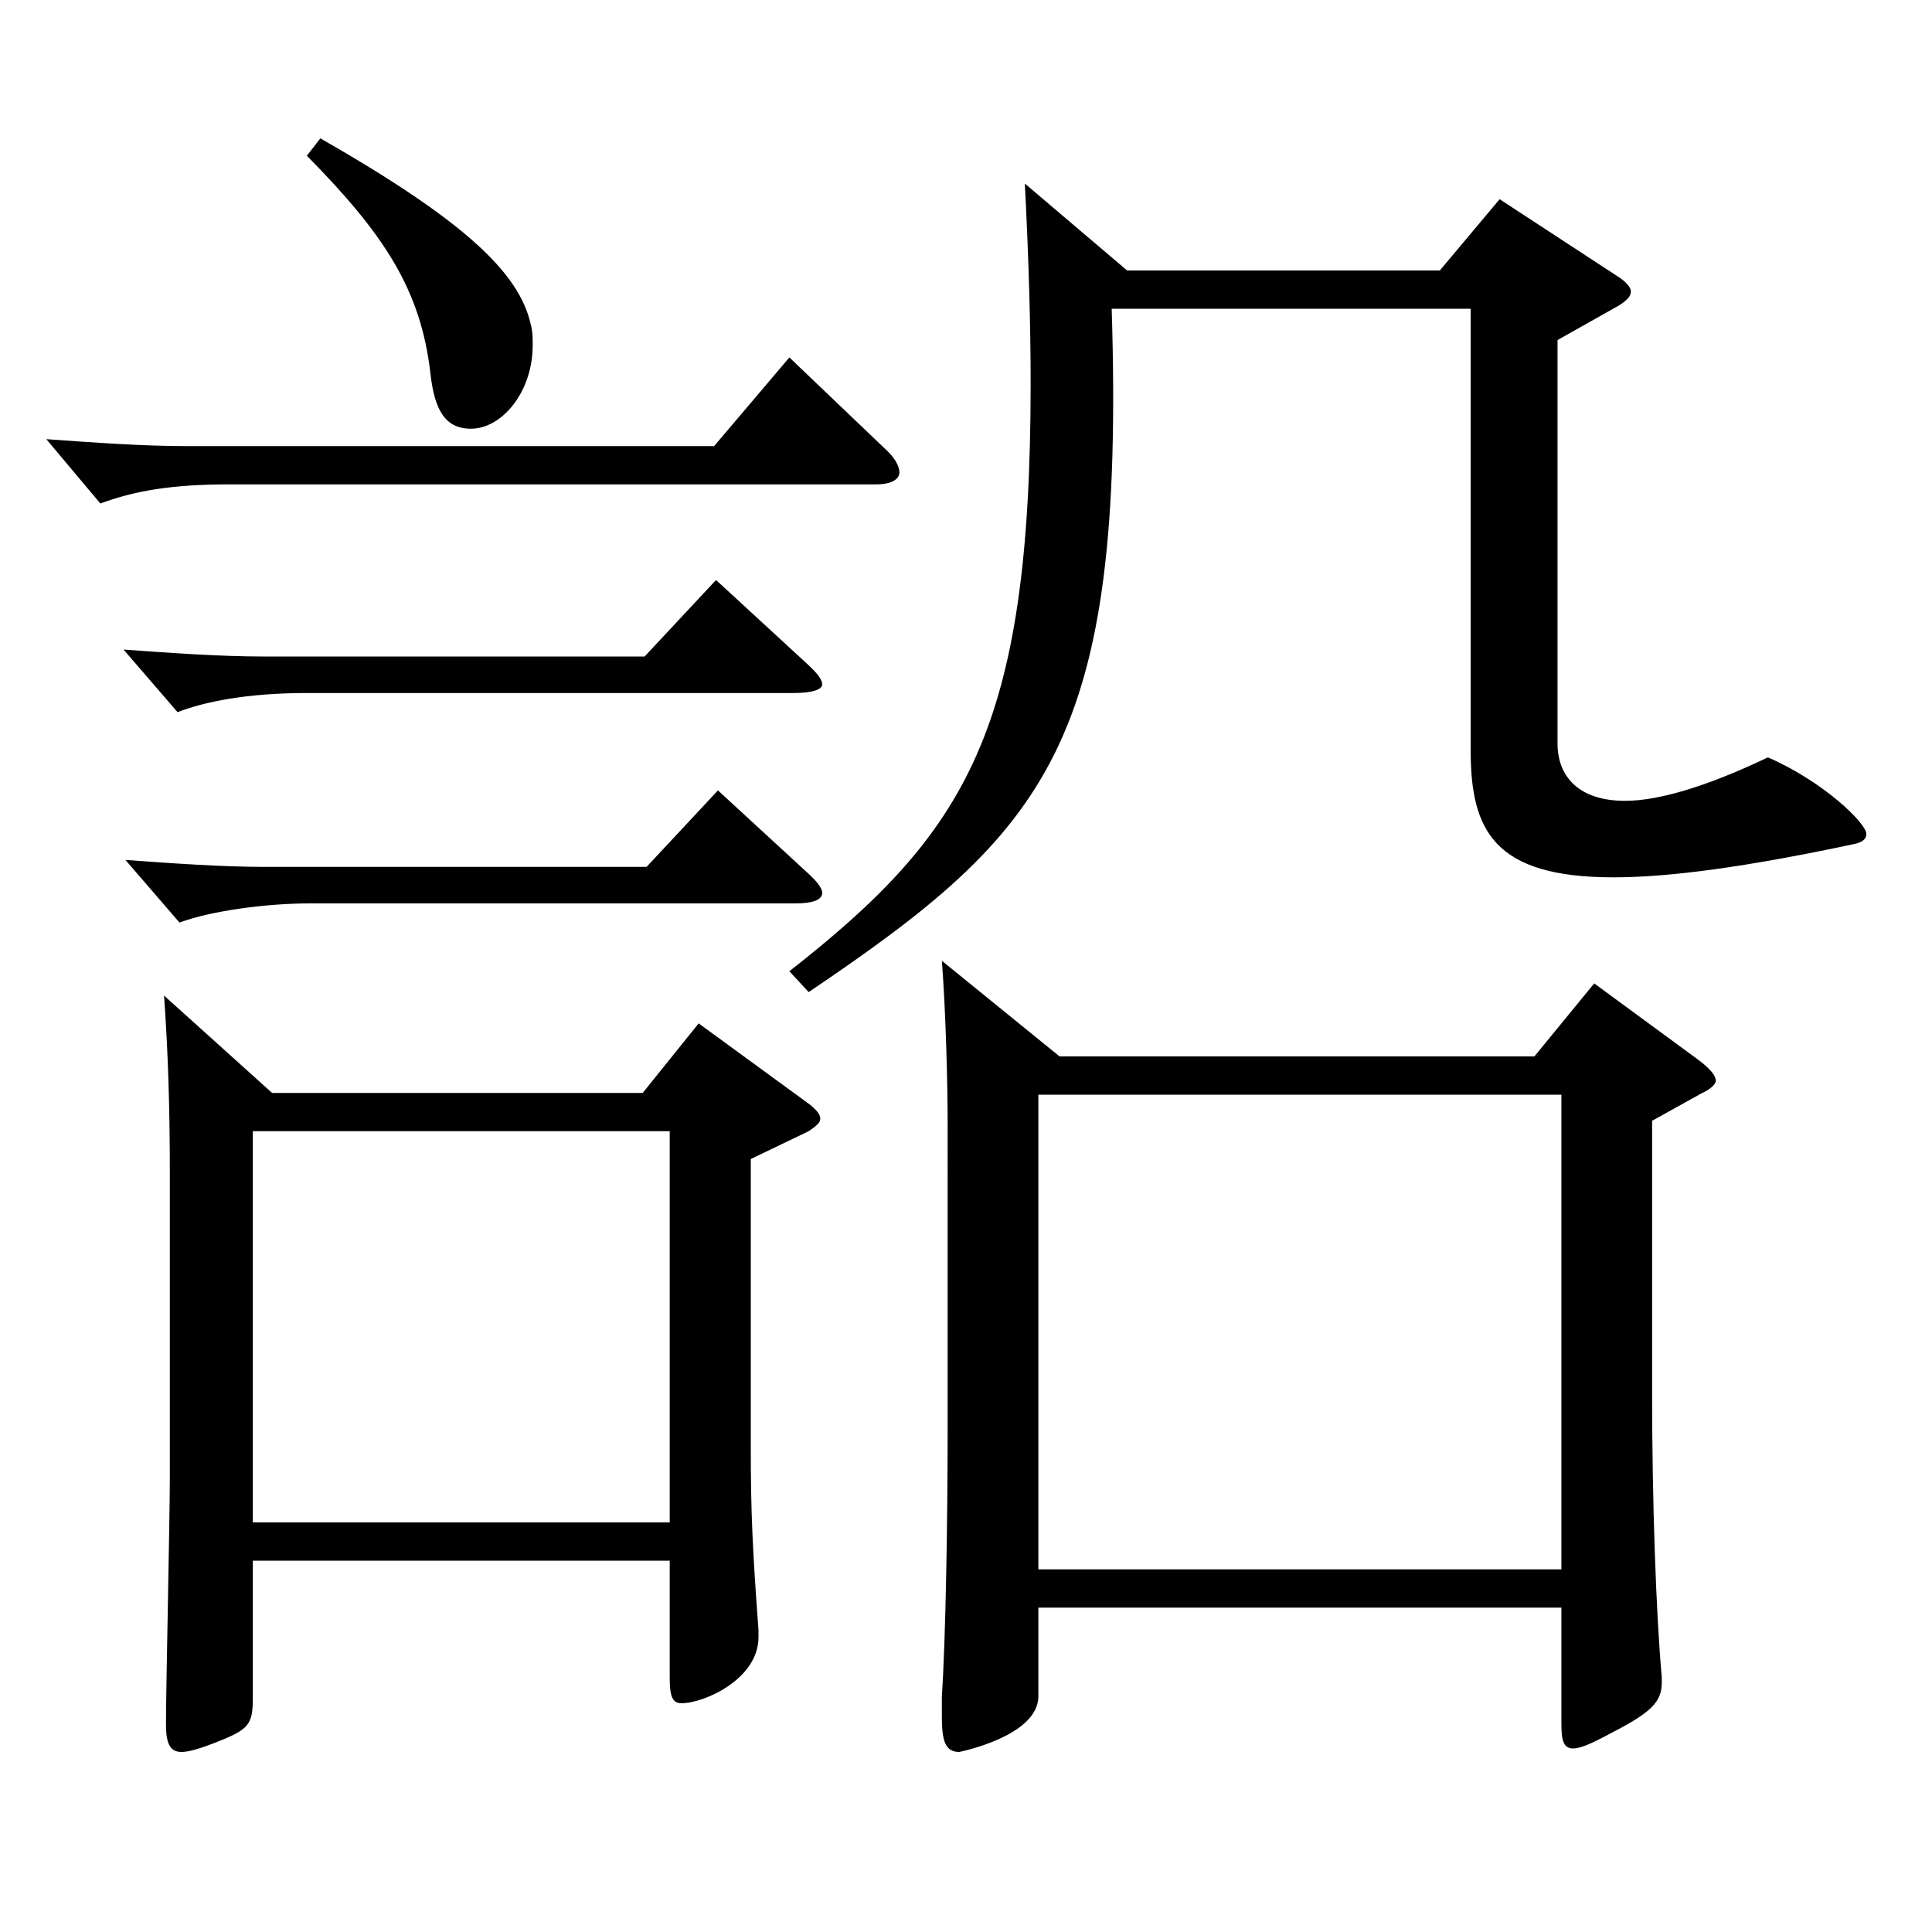 <?xml version="1.0" encoding="utf-8"?>
<!-- Generator: Adobe Illustrator 16.0.0, SVG Export Plug-In . SVG Version: 6.00 Build 0)  -->
<!DOCTYPE svg PUBLIC "-//W3C//DTD SVG 1.1//EN" "http://www.w3.org/Graphics/SVG/1.1/DTD/svg11.dtd">
<svg version="1.1" id="图层_1" xmlns="http://www.w3.org/2000/svg" xmlns:xlink="http://www.w3.org/1999/xlink" x="0px" y="0px"
	 width="1000px" height="1000px" viewBox="0 0 1000 1000" enable-background="new 0 0 1000 1000" xml:space="preserve">
<path d="M458.53,232.708c4.995,4.5,6.993,9,6.993,11.7c0,3.6-3.996,6.3-11.987,6.3H118.873c-30.969,0-49.949,3.6-66.933,9.9
	l-27.972-33.3c24.975,1.8,49.949,3.6,72.927,3.6H369.62l38.961-45.9L458.53,232.708z M416.573,342.508c5.994,5.4,8.99,9,8.99,11.7
	c0,2.7-4.994,4.5-14.984,4.5H158.833c-30.969,0-52.947,4.5-66.933,9.9l-27.972-32.4c24.975,1.8,49.949,3.6,72.926,3.6h196.802
	l36.963-39.6L416.573,342.508z M417.572,451.407c4.995,4.5,7.991,8.1,7.991,10.8c0,3.6-4.994,5.4-13.985,5.4H159.832
	c-20.979,0-49.95,3.6-66.933,9.9l-27.972-32.4c24.975,1.8,49.949,3.6,72.926,3.6h196.802l36.963-39.6L417.572,451.407z
	 M140.851,565.706h191.807l28.971-36l57.942,42.3c2.997,2.7,4.995,4.5,4.995,7.2c0,1.8-1.998,3.6-5.994,6.3l-29.97,14.4v149.399
	c0,34.2,0.999,54,3.995,94.499v3.6c0,21.6-27.972,34.2-39.959,34.2c-4.995,0-5.994-4.5-5.994-13.5v-60.3H130.861v71.099
	c0,13.5-1.998,16.2-17.982,22.5c-8.99,3.6-14.984,5.4-18.98,5.4c-5.994,0-7.992-4.5-7.992-14.4c0-18,1.998-107.099,1.998-126.899
	V607.106c0-35.1-0.999-63.9-2.997-91.799L140.851,565.706z M346.644,788.004V585.506H130.861v202.499H346.644z M165.826,71.609
	c73.925,42.3,102.896,69.3,108.89,96.299c0.999,3.6,0.999,7.2,0.999,10.8c0,24.3-15.983,43.2-31.968,43.2
	c-13.985,0-18.98-10.8-20.979-28.8c-4.995-43.2-23.976-72-63.936-112.5L165.826,71.609z M575.413,159.809
	c6.993,224.998-32.967,269.998-156.842,353.698l-9.99-10.8c91.907-72,124.874-125.099,124.874-304.198
	c0-30.6-0.999-64.8-2.997-103.5l52.947,45h161.836l30.969-36.9l61.938,40.5c3.995,2.7,5.993,5.4,5.993,7.2
	c0,2.7-1.998,4.5-5.993,7.2l-31.968,18v208.799c0,17.1,10.988,29.7,34.965,29.7c16.982,0,41.957-7.2,73.925-22.5
	c28.971,12.6,50.949,34.2,50.949,39.6c0,2.7-1.998,4.5-6.993,5.4c-54.945,11.7-94.904,17.1-123.875,17.1
	c-61.938,0-73.926-24.3-73.926-65.699V159.809H575.413z M808.179,832.104H537.451v45.9c0,20.7-40.959,28.8-40.959,28.8
	c-6.993,0-8.99-5.4-8.99-18v-10.8c1.997-29.7,2.996-91.8,2.996-137.699V581.006c0-19.8-0.999-58.5-2.996-83.699l60.938,49.5h245.752
	l30.969-37.8l53.945,39.6c5.994,4.5,8.991,8.1,8.991,10.8c0,1.8-2.997,4.5-6.993,6.3l-25.974,14.4v141.299
	c0,54.899,1.998,113.399,4.995,146.699v2.7c0,9.9-4.995,15.3-25.974,26.1c-9.99,5.4-15.984,8.1-19.98,8.1
	c-4.995,0-5.993-4.5-5.993-12.6V832.104z M537.451,812.304h270.728V566.606H537.451V812.304z"/>
</svg>
